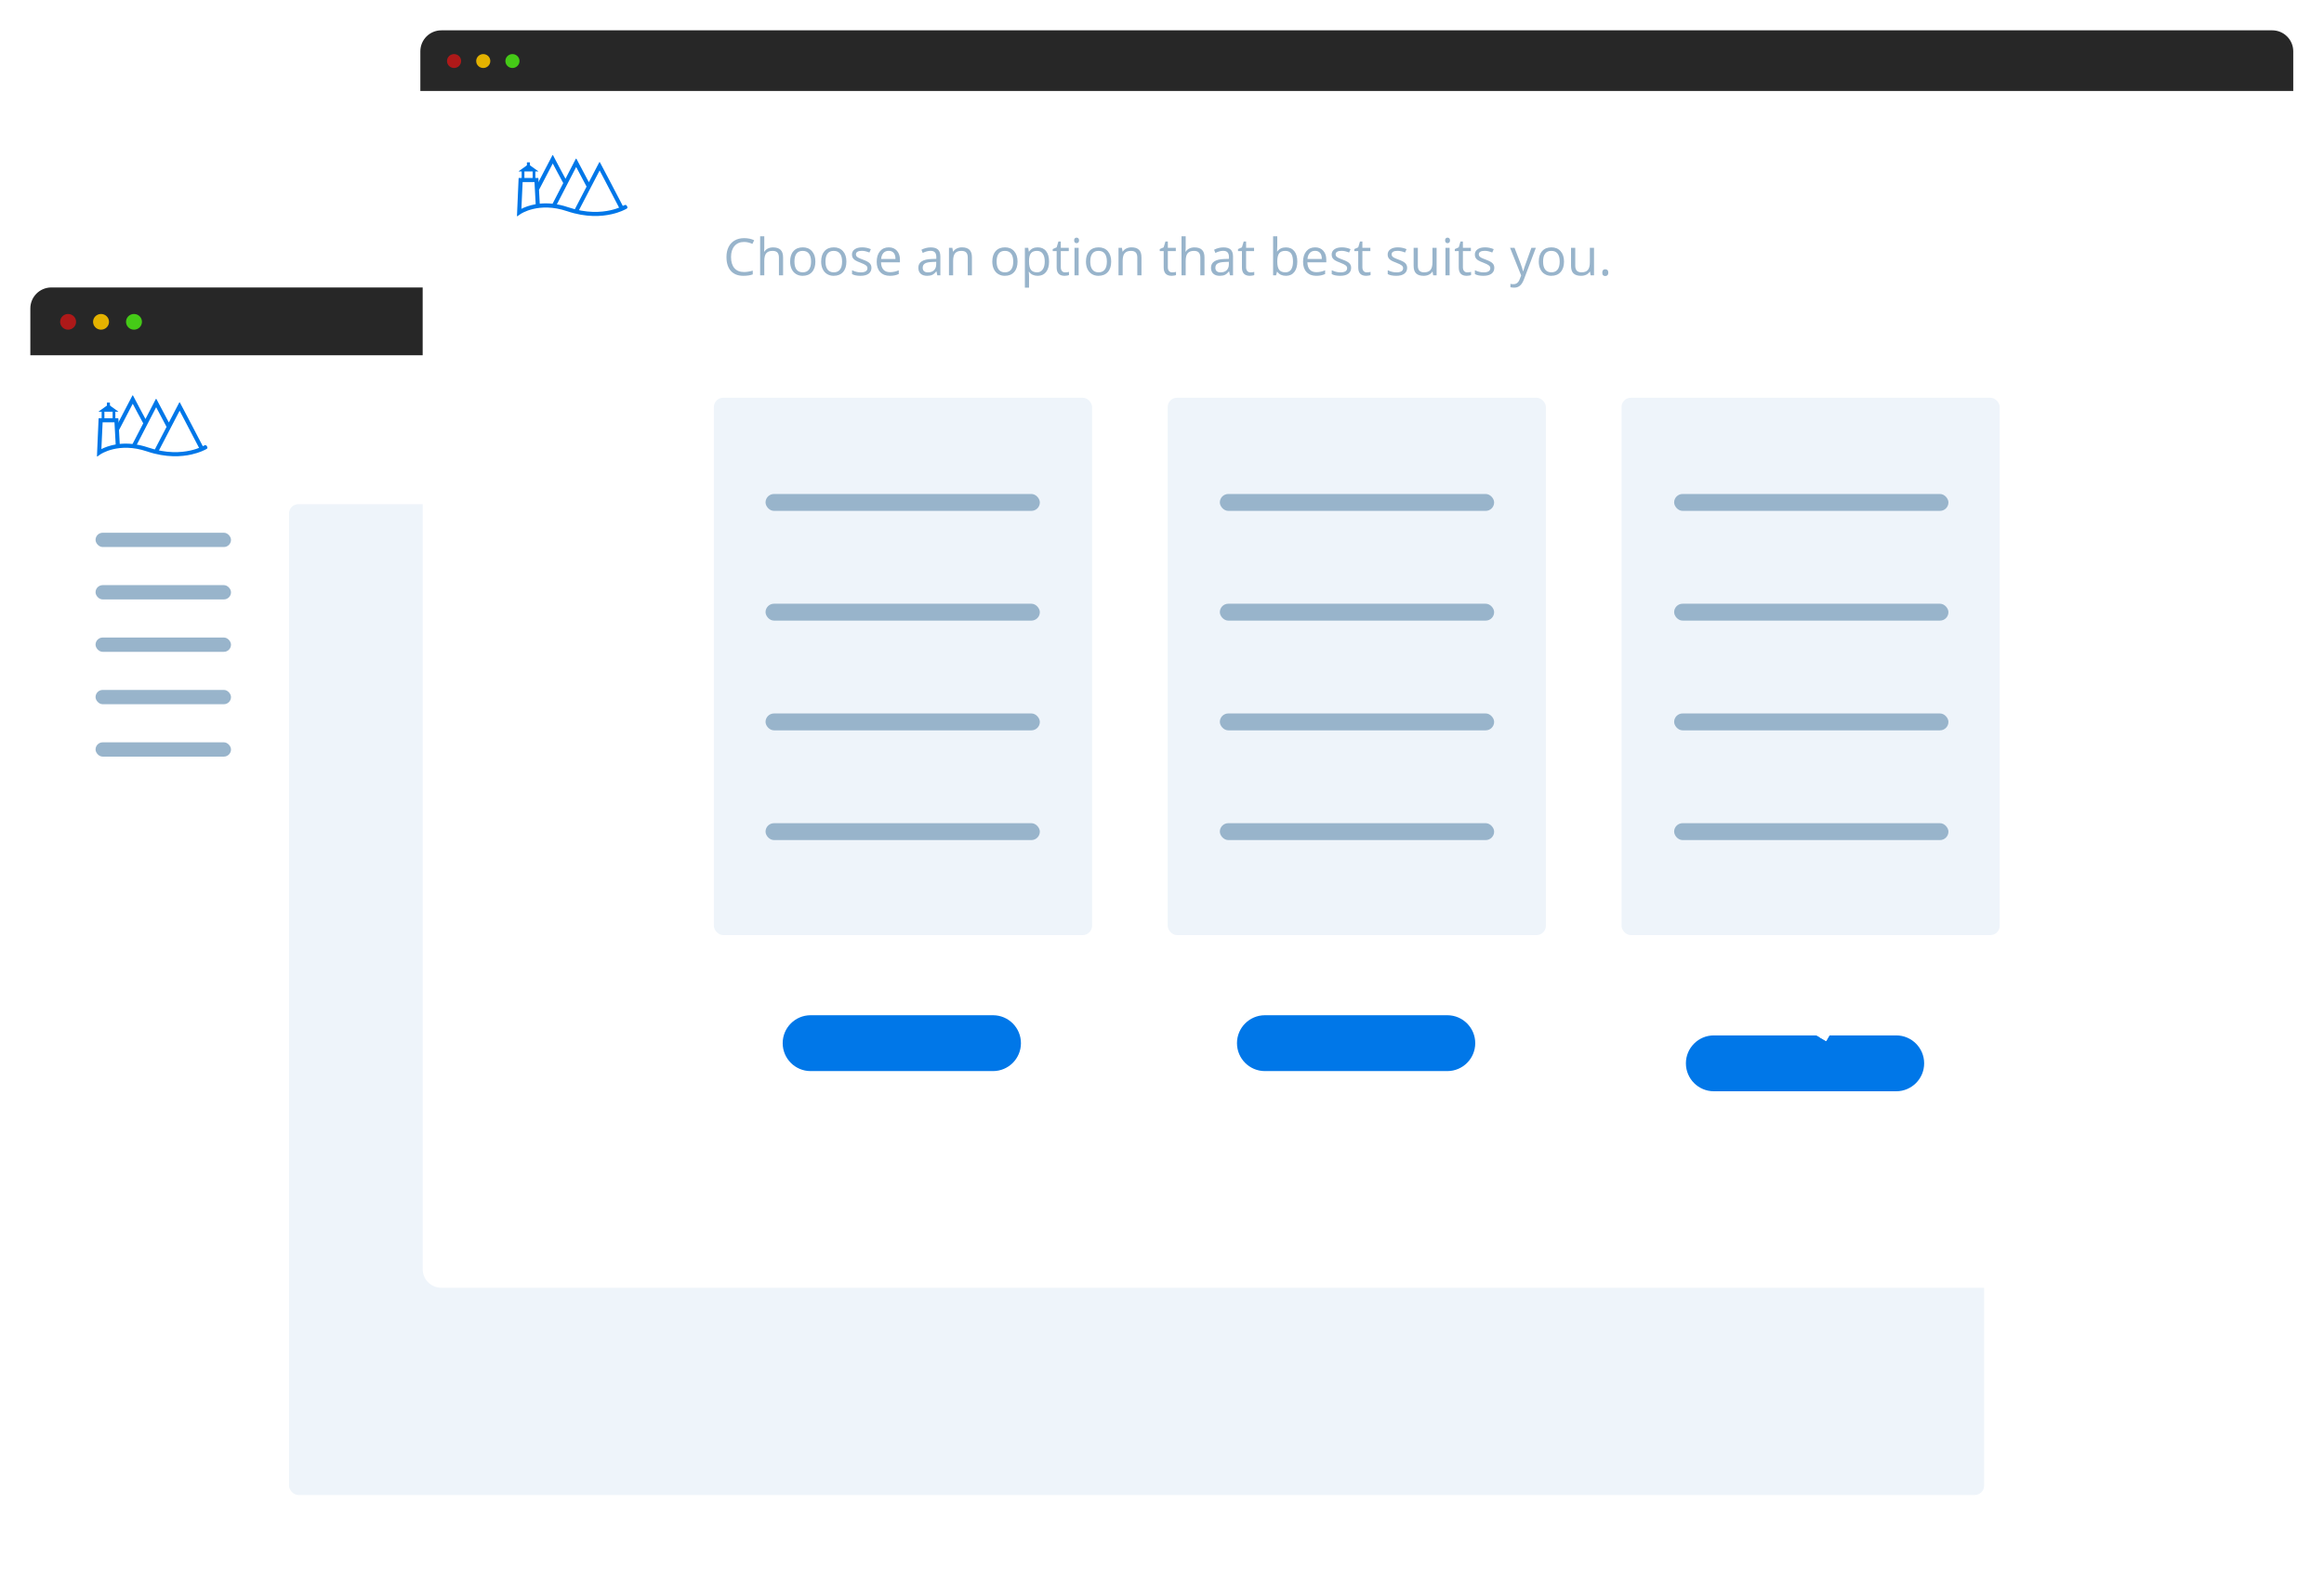 <svg width="498" height="342" viewBox="0 0 498 342" fill="none" xmlns="http://www.w3.org/2000/svg">
<g filter="url(#filter0_d)">
<path d="M9 70.715H442.481V327.627C442.481 329.836 440.69 331.627 438.481 331.627H13C10.791 331.627 9 329.836 9 327.627V70.715Z" fill="white"/>
<path d="M460.849 71.886H461.099V71.636V62.103C461.099 59.756 459.196 57.853 456.849 57.853H13C10.653 57.853 8.75 59.756 8.75 62.103V71.636V71.886H9H460.849Z" fill="#272727" stroke="#272727" stroke-width="0.5"/>
<ellipse cx="16.593" cy="64.967" rx="1.709" ry="1.683" fill="#AE1919"/>
<ellipse cx="23.651" cy="64.967" rx="1.709" ry="1.683" fill="#E4B200"/>
<ellipse cx="30.712" cy="64.967" rx="1.709" ry="1.683" fill="#45CA17"/>
<rect x="63.938" y="104.041" width="363.232" height="212.338" rx="2" fill="#EEF4FA"/>
<rect x="22.476" y="110.166" width="29.024" height="3.063" rx="1.532" fill="#98B4CB"/>
<rect x="22.476" y="121.395" width="29.024" height="3.063" rx="1.531" fill="#98B4CB"/>
<rect x="22.476" y="132.623" width="29.024" height="3.064" rx="1.532" fill="#98B4CB"/>
<rect x="22.476" y="143.853" width="29.024" height="3.063" rx="1.532" fill="#98B4CB"/>
<rect x="22.476" y="155.082" width="29.024" height="3.063" rx="1.532" fill="#98B4CB"/>
<g clip-path="url(#clip0)">
<path d="M35.853 92.927L35.07 92.529L37.692 87.478L35.462 83.27L31.109 91.695L30.327 91.298L32.694 86.722L31.491 84.492L30.444 82.524L27.491 88.186L26.708 87.788L30.376 80.759C30.405 80.701 30.474 80.701 30.503 80.759L32.263 84.094L33.173 85.791L35.374 81.535C35.413 81.448 35.481 81.448 35.53 81.535L38.181 86.538L40.411 82.262C40.44 82.194 40.518 82.204 40.547 82.262L42.308 85.588L45.594 91.88L44.812 92.277L41.526 85.985L40.489 84.017L35.853 92.927Z" fill="#0077E8"/>
<path d="M24.371 84.142H23.784V85.751H24.371V84.142Z" fill="#0077E8"/>
<path d="M26.718 84.142H26.131V85.751H26.718V84.142Z" fill="#0077E8"/>
<path d="M25.555 83.134C25.555 83.154 25.545 83.163 25.525 83.163H24.939C24.919 83.163 24.909 83.154 24.909 83.134V82.31C24.909 82.29 24.919 82.281 24.939 82.281H25.525C25.545 82.281 25.555 82.29 25.555 82.31V83.134Z" fill="#0077E8"/>
<path d="M23.168 84.23C23.119 84.23 23.109 84.21 23.148 84.181L25.163 82.736C25.202 82.707 25.271 82.707 25.31 82.736L27.325 84.181C27.364 84.21 27.354 84.23 27.305 84.23H23.168Z" fill="#0077E8"/>
<path d="M45.819 91.442C45.516 91.578 44.656 92.13 42.797 92.547C40.841 92.984 37.692 93.236 33.78 91.907C31.393 91.093 29.32 90.967 27.657 91.132L27.364 85.693C27.364 85.693 27.364 85.625 27.285 85.625C27.207 85.625 23.275 85.625 23.197 85.625C23.119 85.625 23.129 85.693 23.129 85.693L22.776 93.749C22.776 93.749 22.767 93.798 22.806 93.817C22.845 93.837 22.894 93.808 22.894 93.808L23.51 93.371C23.549 93.342 27.413 90.676 33.506 92.741C37.633 94.137 40.968 93.866 43.052 93.391C44.929 92.964 45.878 92.412 46.26 92.218C46.553 92.072 46.426 91.81 46.406 91.772L46.289 91.558C46.269 91.529 46.133 91.306 45.819 91.442ZM23.725 92.237L23.989 86.498H26.532L26.787 91.248C25.407 91.49 24.361 91.917 23.725 92.237Z" fill="#0077E8"/>
</g>
</g>
<g filter="url(#filter1_d)">
<path d="M92.573 14.173H492.91V267.969C492.91 270.178 491.119 271.969 488.91 271.969H96.573C94.364 271.969 92.573 270.178 92.573 267.969V14.173Z" fill="white"/>
<path d="M492.911 15.24H493.161V14.99V7C493.161 4.653 491.258 2.75 488.911 2.75H96.574C94.227 2.75 92.324 4.653 92.324 7V14.99V15.24H92.574H492.911Z" fill="#272727" stroke="#272727" stroke-width="0.5"/>
<ellipse cx="99.3" cy="9.081" rx="1.514" ry="1.491" fill="#AE1919"/>
<ellipse cx="105.555" cy="9.081" rx="1.514" ry="1.491" fill="#E4B200"/>
<ellipse cx="111.81" cy="9.081" rx="1.514" ry="1.491" fill="#45CA17"/>
<rect x="154.974" y="81.236" width="81.04" height="115.159" rx="2" fill="#EEF4FA"/>
<rect x="252.222" y="81.236" width="81.04" height="115.159" rx="2" fill="#EEF4FA"/>
<rect x="349.469" y="81.236" width="81.04" height="115.159" rx="2" fill="#EEF4FA"/>
<g clip-path="url(#clip1)">
<path d="M125.856 41.44L125.073 41.042L127.695 35.991L125.465 31.784L121.112 40.209L120.33 39.811L122.697 35.235L121.494 33.005L120.447 31.037L117.493 36.699L116.711 36.301L120.379 29.273C120.408 29.215 120.476 29.215 120.506 29.273L122.266 32.608L123.176 34.304L125.377 30.048C125.416 29.961 125.484 29.961 125.533 30.048L128.184 35.051L130.414 30.775C130.443 30.707 130.521 30.717 130.55 30.775L132.311 34.101L135.597 40.393L134.815 40.79L131.529 34.498L130.492 32.53L125.856 41.44Z" fill="#0077E8"/>
<path d="M114.373 32.656H113.786V34.266H114.373V32.656Z" fill="#0077E8"/>
<path d="M116.721 32.656H116.134V34.266H116.721V32.656Z" fill="#0077E8"/>
<path d="M115.557 31.648C115.557 31.668 115.547 31.677 115.527 31.677H114.94C114.921 31.677 114.911 31.668 114.911 31.648V30.824C114.911 30.805 114.921 30.795 114.94 30.795H115.527C115.547 30.795 115.557 30.805 115.557 30.824V31.648Z" fill="#0077E8"/>
<path d="M113.17 32.744C113.121 32.744 113.111 32.724 113.15 32.695L115.165 31.25C115.204 31.221 115.273 31.221 115.312 31.25L117.326 32.695C117.366 32.724 117.356 32.744 117.307 32.744H113.17Z" fill="#0077E8"/>
<path d="M135.822 39.956C135.519 40.092 134.659 40.645 132.8 41.061C130.844 41.498 127.695 41.75 123.783 40.422C121.396 39.607 119.323 39.481 117.66 39.646L117.367 34.207C117.367 34.207 117.367 34.139 117.288 34.139C117.21 34.139 113.278 34.139 113.2 34.139C113.122 34.139 113.132 34.207 113.132 34.207L112.779 42.264C112.779 42.264 112.77 42.312 112.809 42.331C112.848 42.351 112.897 42.322 112.897 42.322L113.513 41.886C113.552 41.856 117.415 39.19 123.509 41.255C127.636 42.651 130.971 42.38 133.055 41.905C134.932 41.478 135.881 40.926 136.263 40.732C136.556 40.586 136.429 40.325 136.409 40.286L136.292 40.072C136.272 40.043 136.135 39.82 135.822 39.956ZM113.728 40.751L113.992 35.012H116.535L116.789 39.762C115.41 40.005 114.364 40.431 113.728 40.751Z" fill="#0077E8"/>
</g>
<path d="M169.718 219.552C169.718 216.246 172.398 213.566 175.703 213.566H214.787C218.093 213.566 220.773 216.246 220.773 219.552C220.773 222.857 218.093 225.537 214.787 225.537H175.703C172.398 225.537 169.718 222.857 169.718 219.552Z" fill="#0077E8"/>
<path d="M267.067 219.552C267.067 216.246 269.747 213.566 273.053 213.566H312.137C315.443 213.566 318.123 216.246 318.123 219.552C318.123 222.857 315.443 225.537 312.137 225.537H273.053C269.747 225.537 267.067 222.857 267.067 219.552Z" fill="#0077E8"/>
<g filter="url(#filter2_d)">
<path d="M365.264 219.875C365.264 216.569 367.944 213.889 371.249 213.889H410.333C413.639 213.889 416.319 216.569 416.319 219.875C416.319 223.181 413.639 225.861 410.333 225.861H371.249C367.944 225.861 365.264 223.181 365.264 219.875Z" fill="#0077E8"/>
</g>
<rect x="166.045" y="101.863" width="58.777" height="3.618" rx="1.809" fill="#98B4CB"/>
<rect x="166.045" y="125.379" width="58.777" height="3.618" rx="1.809" fill="#98B4CB"/>
<rect x="166.045" y="148.895" width="58.777" height="3.618" rx="1.809" fill="#98B4CB"/>
<rect x="166.045" y="172.41" width="58.777" height="3.618" rx="1.809" fill="#98B4CB"/>
<rect x="263.395" y="101.863" width="58.777" height="3.618" rx="1.809" fill="#98B4CB"/>
<rect x="263.395" y="125.379" width="58.777" height="3.618" rx="1.809" fill="#98B4CB"/>
<rect x="263.395" y="148.895" width="58.777" height="3.618" rx="1.809" fill="#98B4CB"/>
<rect x="263.395" y="172.41" width="58.777" height="3.618" rx="1.809" fill="#98B4CB"/>
<rect x="360.744" y="101.863" width="58.777" height="3.618" rx="1.809" fill="#98B4CB"/>
<rect x="360.744" y="125.379" width="58.777" height="3.618" rx="1.809" fill="#98B4CB"/>
<rect x="360.744" y="148.895" width="58.777" height="3.618" rx="1.809" fill="#98B4CB"/>
<rect x="360.744" y="172.41" width="58.777" height="3.618" rx="1.809" fill="#98B4CB"/>
</g>
<path d="M159.442 51.851C158.579 51.851 157.897 52.139 157.396 52.716C156.898 53.289 156.649 54.075 156.649 55.074C156.649 56.101 156.889 56.896 157.369 57.459C157.852 58.017 158.54 58.296 159.431 58.296C159.979 58.296 160.604 58.198 161.306 58.001V58.801C160.761 59.005 160.09 59.107 159.292 59.107C158.135 59.107 157.242 58.757 156.611 58.055C155.985 57.353 155.671 56.356 155.671 55.063C155.671 54.254 155.822 53.545 156.123 52.936C156.427 52.327 156.864 51.858 157.433 51.529C158.006 51.199 158.679 51.035 159.453 51.035C160.276 51.035 160.996 51.185 161.612 51.486L161.225 52.27C160.631 51.991 160.036 51.851 159.442 51.851ZM166.913 59V55.192C166.913 54.712 166.804 54.354 166.585 54.118C166.367 53.881 166.025 53.763 165.56 53.763C164.94 53.763 164.487 53.931 164.201 54.268C163.918 54.605 163.776 55.156 163.776 55.922V59H162.885V50.643H163.776V53.172C163.776 53.477 163.762 53.729 163.733 53.93H163.787C163.963 53.647 164.211 53.425 164.534 53.264C164.86 53.099 165.23 53.017 165.646 53.017C166.365 53.017 166.904 53.188 167.262 53.532C167.624 53.872 167.805 54.415 167.805 55.16V59H166.913ZM174.723 56.051C174.723 57.011 174.481 57.761 173.998 58.302C173.514 58.839 172.846 59.107 171.994 59.107C171.468 59.107 171 58.984 170.592 58.737C170.184 58.49 169.869 58.135 169.647 57.673C169.425 57.211 169.314 56.671 169.314 56.051C169.314 55.092 169.554 54.345 170.034 53.812C170.514 53.274 171.18 53.006 172.032 53.006C172.855 53.006 173.509 53.28 173.992 53.828C174.479 54.376 174.723 55.117 174.723 56.051ZM170.238 56.051C170.238 56.803 170.388 57.376 170.689 57.77C170.99 58.164 171.432 58.361 172.016 58.361C172.599 58.361 173.042 58.166 173.342 57.775C173.647 57.382 173.799 56.807 173.799 56.051C173.799 55.303 173.647 54.735 173.342 54.349C173.042 53.958 172.596 53.763 172.005 53.763C171.421 53.763 170.981 53.955 170.684 54.338C170.386 54.721 170.238 55.292 170.238 56.051ZM181.372 56.051C181.372 57.011 181.13 57.761 180.647 58.302C180.164 58.839 179.496 59.107 178.644 59.107C178.117 59.107 177.65 58.984 177.242 58.737C176.833 58.49 176.518 58.135 176.296 57.673C176.074 57.211 175.963 56.671 175.963 56.051C175.963 55.092 176.203 54.345 176.683 53.812C177.163 53.274 177.829 53.006 178.681 53.006C179.505 53.006 180.158 53.28 180.642 53.828C181.129 54.376 181.372 55.117 181.372 56.051ZM176.887 56.051C176.887 56.803 177.038 57.376 177.338 57.77C177.639 58.164 178.081 58.361 178.665 58.361C179.249 58.361 179.691 58.166 179.992 57.775C180.296 57.382 180.448 56.807 180.448 56.051C180.448 55.303 180.296 54.735 179.992 54.349C179.691 53.958 179.245 53.763 178.654 53.763C178.071 53.763 177.63 53.955 177.333 54.338C177.036 54.721 176.887 55.292 176.887 56.051ZM186.738 57.394C186.738 57.942 186.534 58.364 186.125 58.662C185.717 58.959 185.144 59.107 184.407 59.107C183.626 59.107 183.017 58.984 182.581 58.737V57.91C182.863 58.053 183.166 58.166 183.488 58.248C183.814 58.33 184.127 58.372 184.428 58.372C184.894 58.372 185.252 58.298 185.502 58.151C185.753 58.001 185.878 57.774 185.878 57.469C185.878 57.24 185.778 57.045 185.578 56.884C185.381 56.719 184.994 56.526 184.417 56.304C183.87 56.1 183.479 55.922 183.247 55.772C183.017 55.618 182.846 55.444 182.731 55.251C182.62 55.058 182.564 54.827 182.564 54.558C182.564 54.078 182.76 53.7 183.15 53.425C183.54 53.145 184.076 53.006 184.756 53.006C185.39 53.006 186.009 53.135 186.614 53.393L186.297 54.118C185.707 53.874 185.171 53.752 184.691 53.752C184.269 53.752 183.95 53.819 183.735 53.951C183.521 54.084 183.413 54.266 183.413 54.499C183.413 54.657 183.452 54.791 183.531 54.902C183.614 55.013 183.744 55.118 183.923 55.219C184.102 55.319 184.446 55.464 184.955 55.654C185.653 55.908 186.124 56.164 186.367 56.422C186.614 56.68 186.738 57.004 186.738 57.394ZM190.68 59.107C189.81 59.107 189.123 58.842 188.618 58.312C188.116 57.783 187.866 57.047 187.866 56.105C187.866 55.156 188.098 54.402 188.564 53.844C189.033 53.285 189.661 53.006 190.449 53.006C191.187 53.006 191.771 53.249 192.2 53.736C192.63 54.22 192.845 54.859 192.845 55.654V56.218H188.79C188.807 56.909 188.981 57.433 189.311 57.791C189.644 58.15 190.111 58.329 190.712 58.329C191.346 58.329 191.973 58.196 192.592 57.931V58.726C192.277 58.862 191.978 58.959 191.695 59.016C191.416 59.077 191.078 59.107 190.68 59.107ZM190.438 53.752C189.966 53.752 189.588 53.906 189.305 54.214C189.026 54.522 188.861 54.948 188.811 55.493H191.889C191.889 54.931 191.763 54.501 191.513 54.204C191.262 53.903 190.904 53.752 190.438 53.752ZM200.848 59L200.67 58.162H200.627C200.334 58.531 200.04 58.782 199.747 58.914C199.457 59.043 199.093 59.107 198.656 59.107C198.073 59.107 197.614 58.957 197.281 58.656C196.952 58.355 196.787 57.928 196.787 57.373C196.787 56.184 197.738 55.561 199.639 55.503L200.638 55.471V55.106C200.638 54.644 200.538 54.304 200.337 54.085C200.14 53.863 199.824 53.752 199.387 53.752C198.896 53.752 198.341 53.903 197.722 54.204L197.448 53.522C197.738 53.364 198.055 53.24 198.398 53.151C198.746 53.061 199.093 53.017 199.44 53.017C200.142 53.017 200.661 53.172 200.998 53.484C201.338 53.795 201.508 54.295 201.508 54.982V59H200.848ZM198.833 58.372C199.389 58.372 199.824 58.219 200.139 57.915C200.457 57.611 200.617 57.185 200.617 56.637V56.105L199.725 56.143C199.016 56.168 198.504 56.279 198.189 56.476C197.877 56.669 197.722 56.971 197.722 57.383C197.722 57.706 197.818 57.951 198.012 58.119C198.209 58.287 198.483 58.372 198.833 58.372ZM207.379 59V55.192C207.379 54.712 207.27 54.354 207.051 54.118C206.833 53.881 206.491 53.763 206.025 53.763C205.41 53.763 204.958 53.93 204.672 54.263C204.385 54.596 204.242 55.145 204.242 55.912V59H203.351V53.113H204.076L204.221 53.919H204.264C204.446 53.629 204.702 53.405 205.032 53.248C205.361 53.086 205.728 53.006 206.133 53.006C206.842 53.006 207.375 53.178 207.733 53.522C208.091 53.862 208.271 54.408 208.271 55.16V59H207.379ZM218.046 56.051C218.046 57.011 217.804 57.761 217.321 58.302C216.837 58.839 216.17 59.107 215.317 59.107C214.791 59.107 214.324 58.984 213.916 58.737C213.507 58.49 213.192 58.135 212.97 57.673C212.748 57.211 212.637 56.671 212.637 56.051C212.637 55.092 212.877 54.345 213.357 53.812C213.837 53.274 214.503 53.006 215.355 53.006C216.179 53.006 216.832 53.28 217.315 53.828C217.802 54.376 218.046 55.117 218.046 56.051ZM213.561 56.051C213.561 56.803 213.711 57.376 214.012 57.77C214.313 58.164 214.755 58.361 215.339 58.361C215.923 58.361 216.365 58.166 216.666 57.775C216.97 57.382 217.122 56.807 217.122 56.051C217.122 55.303 216.97 54.735 216.666 54.349C216.365 53.958 215.919 53.763 215.328 53.763C214.744 53.763 214.304 53.955 214.007 54.338C213.71 54.721 213.561 55.292 213.561 56.051ZM222.354 59.107C221.97 59.107 221.619 59.038 221.301 58.898C220.986 58.755 220.721 58.536 220.506 58.243H220.441C220.484 58.586 220.506 58.912 220.506 59.22V61.643H219.614V53.113H220.339L220.463 53.919H220.506C220.735 53.597 221.002 53.364 221.306 53.221C221.611 53.078 221.96 53.006 222.354 53.006C223.134 53.006 223.736 53.273 224.158 53.806C224.584 54.34 224.797 55.088 224.797 56.051C224.797 57.018 224.581 57.77 224.147 58.307C223.718 58.841 223.12 59.107 222.354 59.107ZM222.225 53.763C221.623 53.763 221.188 53.93 220.919 54.263C220.651 54.596 220.513 55.126 220.506 55.852V56.051C220.506 56.878 220.644 57.471 220.919 57.829C221.195 58.184 221.637 58.361 222.246 58.361C222.755 58.361 223.152 58.155 223.438 57.743C223.729 57.331 223.874 56.764 223.874 56.041C223.874 55.306 223.729 54.744 223.438 54.354C223.152 53.96 222.747 53.763 222.225 53.763ZM228.262 58.372C228.419 58.372 228.571 58.361 228.718 58.339C228.865 58.314 228.981 58.289 229.067 58.264V58.946C228.971 58.993 228.827 59.03 228.638 59.059C228.451 59.091 228.283 59.107 228.133 59.107C226.994 59.107 226.425 58.508 226.425 57.308V53.806H225.582V53.377L226.425 53.006L226.801 51.749H227.316V53.113H229.024V53.806H227.316V57.27C227.316 57.625 227.401 57.897 227.569 58.087C227.737 58.277 227.968 58.372 228.262 58.372ZM231.141 59H230.249V53.113H231.141V59ZM230.174 51.518C230.174 51.314 230.224 51.165 230.324 51.072C230.424 50.976 230.55 50.927 230.7 50.927C230.843 50.927 230.967 50.976 231.071 51.072C231.175 51.169 231.227 51.318 231.227 51.518C231.227 51.719 231.175 51.869 231.071 51.969C230.967 52.066 230.843 52.114 230.7 52.114C230.55 52.114 230.424 52.066 230.324 51.969C230.224 51.869 230.174 51.719 230.174 51.518ZM238.112 56.051C238.112 57.011 237.871 57.761 237.387 58.302C236.904 58.839 236.236 59.107 235.384 59.107C234.857 59.107 234.39 58.984 233.982 58.737C233.574 58.49 233.259 58.135 233.037 57.673C232.815 57.211 232.704 56.671 232.704 56.051C232.704 55.092 232.944 54.345 233.423 53.812C233.903 53.274 234.569 53.006 235.421 53.006C236.245 53.006 236.898 53.28 237.382 53.828C237.869 54.376 238.112 55.117 238.112 56.051ZM233.627 56.051C233.627 56.803 233.778 57.376 234.079 57.77C234.379 58.164 234.822 58.361 235.405 58.361C235.989 58.361 236.431 58.166 236.732 57.775C237.036 57.382 237.188 56.807 237.188 56.051C237.188 55.303 237.036 54.735 236.732 54.349C236.431 53.958 235.985 53.763 235.395 53.763C234.811 53.763 234.37 53.955 234.073 54.338C233.776 54.721 233.627 55.292 233.627 56.051ZM243.709 59V55.192C243.709 54.712 243.6 54.354 243.381 54.118C243.163 53.881 242.821 53.763 242.355 53.763C241.74 53.763 241.288 53.93 241.002 54.263C240.715 54.596 240.572 55.145 240.572 55.912V59H239.681V53.113H240.406L240.551 53.919H240.594C240.776 53.629 241.032 53.405 241.362 53.248C241.691 53.086 242.058 53.006 242.463 53.006C243.172 53.006 243.705 53.178 244.063 53.522C244.422 53.862 244.601 54.408 244.601 55.16V59H243.709ZM251.196 58.372C251.354 58.372 251.506 58.361 251.653 58.339C251.8 58.314 251.916 58.289 252.002 58.264V58.946C251.905 58.993 251.762 59.03 251.572 59.059C251.386 59.091 251.218 59.107 251.067 59.107C249.929 59.107 249.359 58.508 249.359 57.308V53.806H248.516V53.377L249.359 53.006L249.735 51.749H250.251V53.113H251.959V53.806H250.251V57.27C250.251 57.625 250.335 57.897 250.503 58.087C250.672 58.277 250.903 58.372 251.196 58.372ZM257.212 59V55.192C257.212 54.712 257.103 54.354 256.884 54.118C256.666 53.881 256.324 53.763 255.858 53.763C255.239 53.763 254.786 53.931 254.5 54.268C254.217 54.605 254.075 55.156 254.075 55.922V59H253.184V50.643H254.075V53.172C254.075 53.477 254.061 53.729 254.032 53.93H254.086C254.261 53.647 254.51 53.425 254.833 53.264C255.158 53.099 255.529 53.017 255.944 53.017C256.664 53.017 257.203 53.188 257.561 53.532C257.923 53.872 258.104 54.415 258.104 55.16V59H257.212ZM263.561 59L263.383 58.162H263.34C263.047 58.531 262.753 58.782 262.459 58.914C262.169 59.043 261.806 59.107 261.369 59.107C260.785 59.107 260.327 58.957 259.994 58.656C259.665 58.355 259.5 57.928 259.5 57.373C259.5 56.184 260.451 55.561 262.352 55.503L263.351 55.471V55.106C263.351 54.644 263.251 54.304 263.05 54.085C262.853 53.863 262.536 53.752 262.1 53.752C261.609 53.752 261.054 53.903 260.435 54.204L260.161 53.522C260.451 53.364 260.768 53.24 261.111 53.151C261.459 53.061 261.806 53.017 262.153 53.017C262.855 53.017 263.374 53.172 263.711 53.484C264.051 53.795 264.221 54.295 264.221 54.982V59H263.561ZM261.546 58.372C262.101 58.372 262.536 58.219 262.852 57.915C263.17 57.611 263.33 57.185 263.33 56.637V56.105L262.438 56.143C261.729 56.168 261.217 56.279 260.902 56.476C260.59 56.669 260.435 56.971 260.435 57.383C260.435 57.706 260.531 57.951 260.725 58.119C260.922 58.287 261.195 58.372 261.546 58.372ZM267.965 58.372C268.122 58.372 268.275 58.361 268.421 58.339C268.568 58.314 268.685 58.289 268.771 58.264V58.946C268.674 58.993 268.531 59.03 268.341 59.059C268.155 59.091 267.986 59.107 267.836 59.107C266.697 59.107 266.128 58.508 266.128 57.308V53.806H265.285V53.377L266.128 53.006L266.504 51.749H267.02V53.113H268.728V53.806H267.02V57.27C267.02 57.625 267.104 57.897 267.272 58.087C267.44 58.277 267.671 58.372 267.965 58.372ZM275.549 53.017C276.322 53.017 276.922 53.282 277.348 53.812C277.778 54.338 277.993 55.084 277.993 56.051C277.993 57.018 277.776 57.77 277.343 58.307C276.913 58.841 276.315 59.107 275.549 59.107C275.166 59.107 274.815 59.038 274.496 58.898C274.181 58.755 273.916 58.536 273.701 58.243H273.637L273.449 59H272.81V50.643H273.701V52.673C273.701 53.128 273.687 53.536 273.658 53.898H273.701C274.117 53.31 274.732 53.017 275.549 53.017ZM275.42 53.763C274.811 53.763 274.373 53.939 274.104 54.29C273.835 54.637 273.701 55.224 273.701 56.051C273.701 56.878 273.839 57.471 274.115 57.829C274.39 58.184 274.833 58.361 275.441 58.361C275.989 58.361 276.397 58.162 276.666 57.765C276.935 57.364 277.069 56.789 277.069 56.041C277.069 55.274 276.935 54.703 276.666 54.327C276.397 53.951 275.982 53.763 275.42 53.763ZM282.042 59.107C281.172 59.107 280.485 58.842 279.98 58.312C279.479 57.783 279.228 57.047 279.228 56.105C279.228 55.156 279.461 54.402 279.926 53.844C280.395 53.285 281.024 53.006 281.812 53.006C282.549 53.006 283.133 53.249 283.562 53.736C283.992 54.22 284.207 54.859 284.207 55.654V56.218H280.152C280.17 56.909 280.343 57.433 280.673 57.791C281.006 58.15 281.473 58.329 282.075 58.329C282.708 58.329 283.335 58.196 283.955 57.931V58.726C283.639 58.862 283.34 58.959 283.058 59.016C282.778 59.077 282.44 59.107 282.042 59.107ZM281.801 53.752C281.328 53.752 280.95 53.906 280.667 54.214C280.388 54.522 280.223 54.948 280.173 55.493H283.251C283.251 54.931 283.126 54.501 282.875 54.204C282.624 53.903 282.266 53.752 281.801 53.752ZM289.53 57.394C289.53 57.942 289.326 58.364 288.917 58.662C288.509 58.959 287.936 59.107 287.199 59.107C286.418 59.107 285.809 58.984 285.373 58.737V57.91C285.655 58.053 285.958 58.166 286.28 58.248C286.606 58.33 286.919 58.372 287.22 58.372C287.686 58.372 288.044 58.298 288.294 58.151C288.545 58.001 288.67 57.774 288.67 57.469C288.67 57.24 288.57 57.045 288.37 56.884C288.173 56.719 287.786 56.526 287.209 56.304C286.662 56.1 286.271 55.922 286.039 55.772C285.809 55.618 285.638 55.444 285.523 55.251C285.412 55.058 285.356 54.827 285.356 54.558C285.356 54.078 285.552 53.7 285.942 53.425C286.332 53.145 286.868 53.006 287.548 53.006C288.182 53.006 288.801 53.135 289.406 53.393L289.089 54.118C288.499 53.874 287.963 53.752 287.483 53.752C287.061 53.752 286.742 53.819 286.527 53.951C286.312 54.084 286.205 54.266 286.205 54.499C286.205 54.657 286.244 54.791 286.323 54.902C286.406 55.013 286.536 55.118 286.715 55.219C286.894 55.319 287.238 55.464 287.747 55.654C288.445 55.908 288.916 56.164 289.159 56.422C289.406 56.68 289.53 57.004 289.53 57.394ZM292.887 58.372C293.044 58.372 293.196 58.361 293.343 58.339C293.49 58.314 293.606 58.289 293.692 58.264V58.946C293.596 58.993 293.452 59.03 293.263 59.059C293.076 59.091 292.908 59.107 292.758 59.107C291.619 59.107 291.05 58.508 291.05 57.308V53.806H290.207V53.377L291.05 53.006L291.426 51.749H291.941V53.113H293.649V53.806H291.941V57.27C291.941 57.625 292.026 57.897 292.194 58.087C292.362 58.277 292.593 58.372 292.887 58.372ZM301.529 57.394C301.529 57.942 301.325 58.364 300.917 58.662C300.508 58.959 299.935 59.107 299.198 59.107C298.417 59.107 297.808 58.984 297.372 58.737V57.91C297.654 58.053 297.957 58.166 298.279 58.248C298.605 58.33 298.918 58.372 299.219 58.372C299.685 58.372 300.043 58.298 300.293 58.151C300.544 58.001 300.669 57.774 300.669 57.469C300.669 57.24 300.569 57.045 300.369 56.884C300.172 56.719 299.785 56.526 299.208 56.304C298.661 56.1 298.27 55.922 298.038 55.772C297.808 55.618 297.637 55.444 297.522 55.251C297.411 55.058 297.355 54.827 297.355 54.558C297.355 54.078 297.551 53.7 297.941 53.425C298.331 53.145 298.867 53.006 299.547 53.006C300.181 53.006 300.8 53.135 301.405 53.393L301.088 54.118C300.498 53.874 299.962 53.752 299.482 53.752C299.06 53.752 298.741 53.819 298.526 53.951C298.312 54.084 298.204 54.266 298.204 54.499C298.204 54.657 298.243 54.791 298.322 54.902C298.405 55.013 298.535 55.118 298.714 55.219C298.893 55.319 299.237 55.464 299.746 55.654C300.444 55.908 300.915 56.164 301.158 56.422C301.405 56.68 301.529 57.004 301.529 57.394ZM303.822 53.113V56.932C303.822 57.412 303.931 57.77 304.15 58.006C304.368 58.243 304.71 58.361 305.176 58.361C305.792 58.361 306.241 58.193 306.524 57.856C306.81 57.519 306.954 56.97 306.954 56.207V53.113H307.845V59H307.109L306.98 58.21H306.932C306.75 58.501 306.495 58.722 306.169 58.877C305.847 59.03 305.478 59.107 305.063 59.107C304.347 59.107 303.81 58.937 303.452 58.597C303.097 58.257 302.92 57.713 302.92 56.964V53.113H303.822ZM310.633 59H309.741V53.113H310.633V59ZM309.666 51.518C309.666 51.314 309.716 51.165 309.816 51.072C309.917 50.976 310.042 50.927 310.192 50.927C310.336 50.927 310.459 50.976 310.563 51.072C310.667 51.169 310.719 51.318 310.719 51.518C310.719 51.719 310.667 51.869 310.563 51.969C310.459 52.066 310.336 52.114 310.192 52.114C310.042 52.114 309.917 52.066 309.816 51.969C309.716 51.869 309.666 51.719 309.666 51.518ZM314.425 58.372C314.582 58.372 314.735 58.361 314.881 58.339C315.028 58.314 315.145 58.289 315.23 58.264V58.946C315.134 58.993 314.991 59.03 314.801 59.059C314.615 59.091 314.446 59.107 314.296 59.107C313.157 59.107 312.588 58.508 312.588 57.308V53.806H311.745V53.377L312.588 53.006L312.964 51.749H313.479V53.113H315.188V53.806H313.479V57.27C313.479 57.625 313.564 57.897 313.732 58.087C313.9 58.277 314.131 58.372 314.425 58.372ZM320.209 57.394C320.209 57.942 320.005 58.364 319.597 58.662C319.189 58.959 318.616 59.107 317.878 59.107C317.098 59.107 316.489 58.984 316.052 58.737V57.91C316.335 58.053 316.638 58.166 316.96 58.248C317.286 58.33 317.599 58.372 317.9 58.372C318.365 58.372 318.723 58.298 318.974 58.151C319.225 58.001 319.35 57.774 319.35 57.469C319.35 57.24 319.25 57.045 319.049 56.884C318.852 56.719 318.466 56.526 317.889 56.304C317.341 56.1 316.951 55.922 316.718 55.772C316.489 55.618 316.317 55.444 316.203 55.251C316.092 55.058 316.036 54.827 316.036 54.558C316.036 54.078 316.231 53.7 316.622 53.425C317.012 53.145 317.547 53.006 318.228 53.006C318.861 53.006 319.481 53.135 320.086 53.393L319.769 54.118C319.178 53.874 318.643 53.752 318.163 53.752C317.741 53.752 317.422 53.819 317.207 53.951C316.992 54.084 316.885 54.266 316.885 54.499C316.885 54.657 316.924 54.791 317.003 54.902C317.085 55.013 317.216 55.118 317.395 55.219C317.574 55.319 317.918 55.464 318.426 55.654C319.125 55.908 319.595 56.164 319.839 56.422C320.086 56.68 320.209 57.004 320.209 57.394ZM323.588 53.113H324.544L325.833 56.47C326.116 57.236 326.291 57.79 326.359 58.13H326.402C326.449 57.947 326.546 57.636 326.692 57.195C326.843 56.751 327.33 55.391 328.153 53.113H329.109L326.58 59.816C326.329 60.479 326.035 60.948 325.699 61.224C325.366 61.503 324.956 61.643 324.469 61.643C324.197 61.643 323.928 61.612 323.663 61.551V60.837C323.86 60.88 324.08 60.901 324.324 60.901C324.936 60.901 325.373 60.558 325.634 59.87L325.962 59.032L323.588 53.113ZM335.146 56.051C335.146 57.011 334.905 57.761 334.421 58.302C333.938 58.839 333.27 59.107 332.418 59.107C331.892 59.107 331.424 58.984 331.016 58.737C330.608 58.49 330.293 58.135 330.071 57.673C329.849 57.211 329.738 56.671 329.738 56.051C329.738 55.092 329.978 54.345 330.458 53.812C330.937 53.274 331.603 53.006 332.456 53.006C333.279 53.006 333.933 53.28 334.416 53.828C334.903 54.376 335.146 55.117 335.146 56.051ZM330.662 56.051C330.662 56.803 330.812 57.376 331.113 57.77C331.414 58.164 331.856 58.361 332.439 58.361C333.023 58.361 333.465 58.166 333.766 57.775C334.07 57.382 334.223 56.807 334.223 56.051C334.223 55.303 334.07 54.735 333.766 54.349C333.465 53.958 333.02 53.763 332.429 53.763C331.845 53.763 331.405 53.955 331.107 54.338C330.81 54.721 330.662 55.292 330.662 56.051ZM337.553 53.113V56.932C337.553 57.412 337.662 57.77 337.88 58.006C338.099 58.243 338.441 58.361 338.906 58.361C339.522 58.361 339.972 58.193 340.254 57.856C340.541 57.519 340.684 56.97 340.684 56.207V53.113H341.576V59H340.84L340.711 58.21H340.663C340.48 58.501 340.226 58.722 339.9 58.877C339.578 59.03 339.209 59.107 338.793 59.107C338.077 59.107 337.54 58.937 337.182 58.597C336.828 58.257 336.65 57.713 336.65 56.964V53.113H337.553ZM343.343 58.431C343.343 58.191 343.396 58.01 343.504 57.888C343.615 57.763 343.772 57.7 343.977 57.7C344.184 57.7 344.345 57.763 344.46 57.888C344.578 58.01 344.637 58.191 344.637 58.431C344.637 58.663 344.578 58.842 344.46 58.968C344.342 59.093 344.181 59.156 343.977 59.156C343.794 59.156 343.642 59.1 343.52 58.989C343.402 58.875 343.343 58.688 343.343 58.431Z" fill="#98B4CB"/>
<rect x="388.665" y="219.74" width="3.977" height="1.591" transform="rotate(30 388.665 219.74)" fill="white"/>
<rect x="394.495" y="217.596" width="6.363" height="1.591" transform="rotate(120 394.495 217.596)" fill="white"/>
<defs>
<filter id="filter0_d" x="0.5" y="55.603" width="464.849" height="286.023" filterUnits="userSpaceOnUse" color-interpolation-filters="sRGB">
<feFlood flood-opacity="0" result="BackgroundImageFix"/>
<feColorMatrix in="SourceAlpha" type="matrix" values="0 0 0 0 0 0 0 0 0 0 0 0 0 0 0 0 0 0 127 0"/>
<feOffset dx="-2" dy="4"/>
<feGaussianBlur stdDeviation="3"/>
<feColorMatrix type="matrix" values="0 0 0 0 0 0 0 0 0 0 0 0 0 0 0 0 0 0 0.12 0"/>
<feBlend mode="normal" in2="BackgroundImageFix" result="effect1_dropShadow"/>
<feBlend mode="normal" in="SourceGraphic" in2="effect1_dropShadow" result="shape"/>
</filter>
<filter id="filter1_d" x="84.074" y="0.5" width="413.337" height="281.469" filterUnits="userSpaceOnUse" color-interpolation-filters="sRGB">
<feFlood flood-opacity="0" result="BackgroundImageFix"/>
<feColorMatrix in="SourceAlpha" type="matrix" values="0 0 0 0 0 0 0 0 0 0 0 0 0 0 0 0 0 0 127 0"/>
<feOffset dx="-2" dy="4"/>
<feGaussianBlur stdDeviation="3"/>
<feColorMatrix type="matrix" values="0 0 0 0 0 0 0 0 0 0 0 0 0 0 0 0 0 0 0.12 0"/>
<feBlend mode="normal" in2="BackgroundImageFix" result="effect1_dropShadow"/>
<feBlend mode="normal" in="SourceGraphic" in2="effect1_dropShadow" result="shape"/>
</filter>
<filter id="filter2_d" x="357.264" y="211.889" width="63.055" height="23.971" filterUnits="userSpaceOnUse" color-interpolation-filters="sRGB">
<feFlood flood-opacity="0" result="BackgroundImageFix"/>
<feColorMatrix in="SourceAlpha" type="matrix" values="0 0 0 0 0 0 0 0 0 0 0 0 0 0 0 0 0 0 127 0"/>
<feOffset dx="-2" dy="4"/>
<feGaussianBlur stdDeviation="3"/>
<feColorMatrix type="matrix" values="0 0 0 0 0 0 0 0 0 0 0 0 0 0 0 0 0 0 0.12 0"/>
<feBlend mode="normal" in2="BackgroundImageFix" result="effect1_dropShadow"/>
<feBlend mode="normal" in="SourceGraphic" in2="effect1_dropShadow" result="shape"/>
</filter>
<clipPath id="clip0">
<rect width="28.47" height="24.42" fill="white" transform="translate(18.184 78.001)"/>
</clipPath>
<clipPath id="clip1">
<rect width="29.389" height="21.707" fill="white" transform="translate(107.268 24.706)"/>
</clipPath>
</defs>
</svg>
